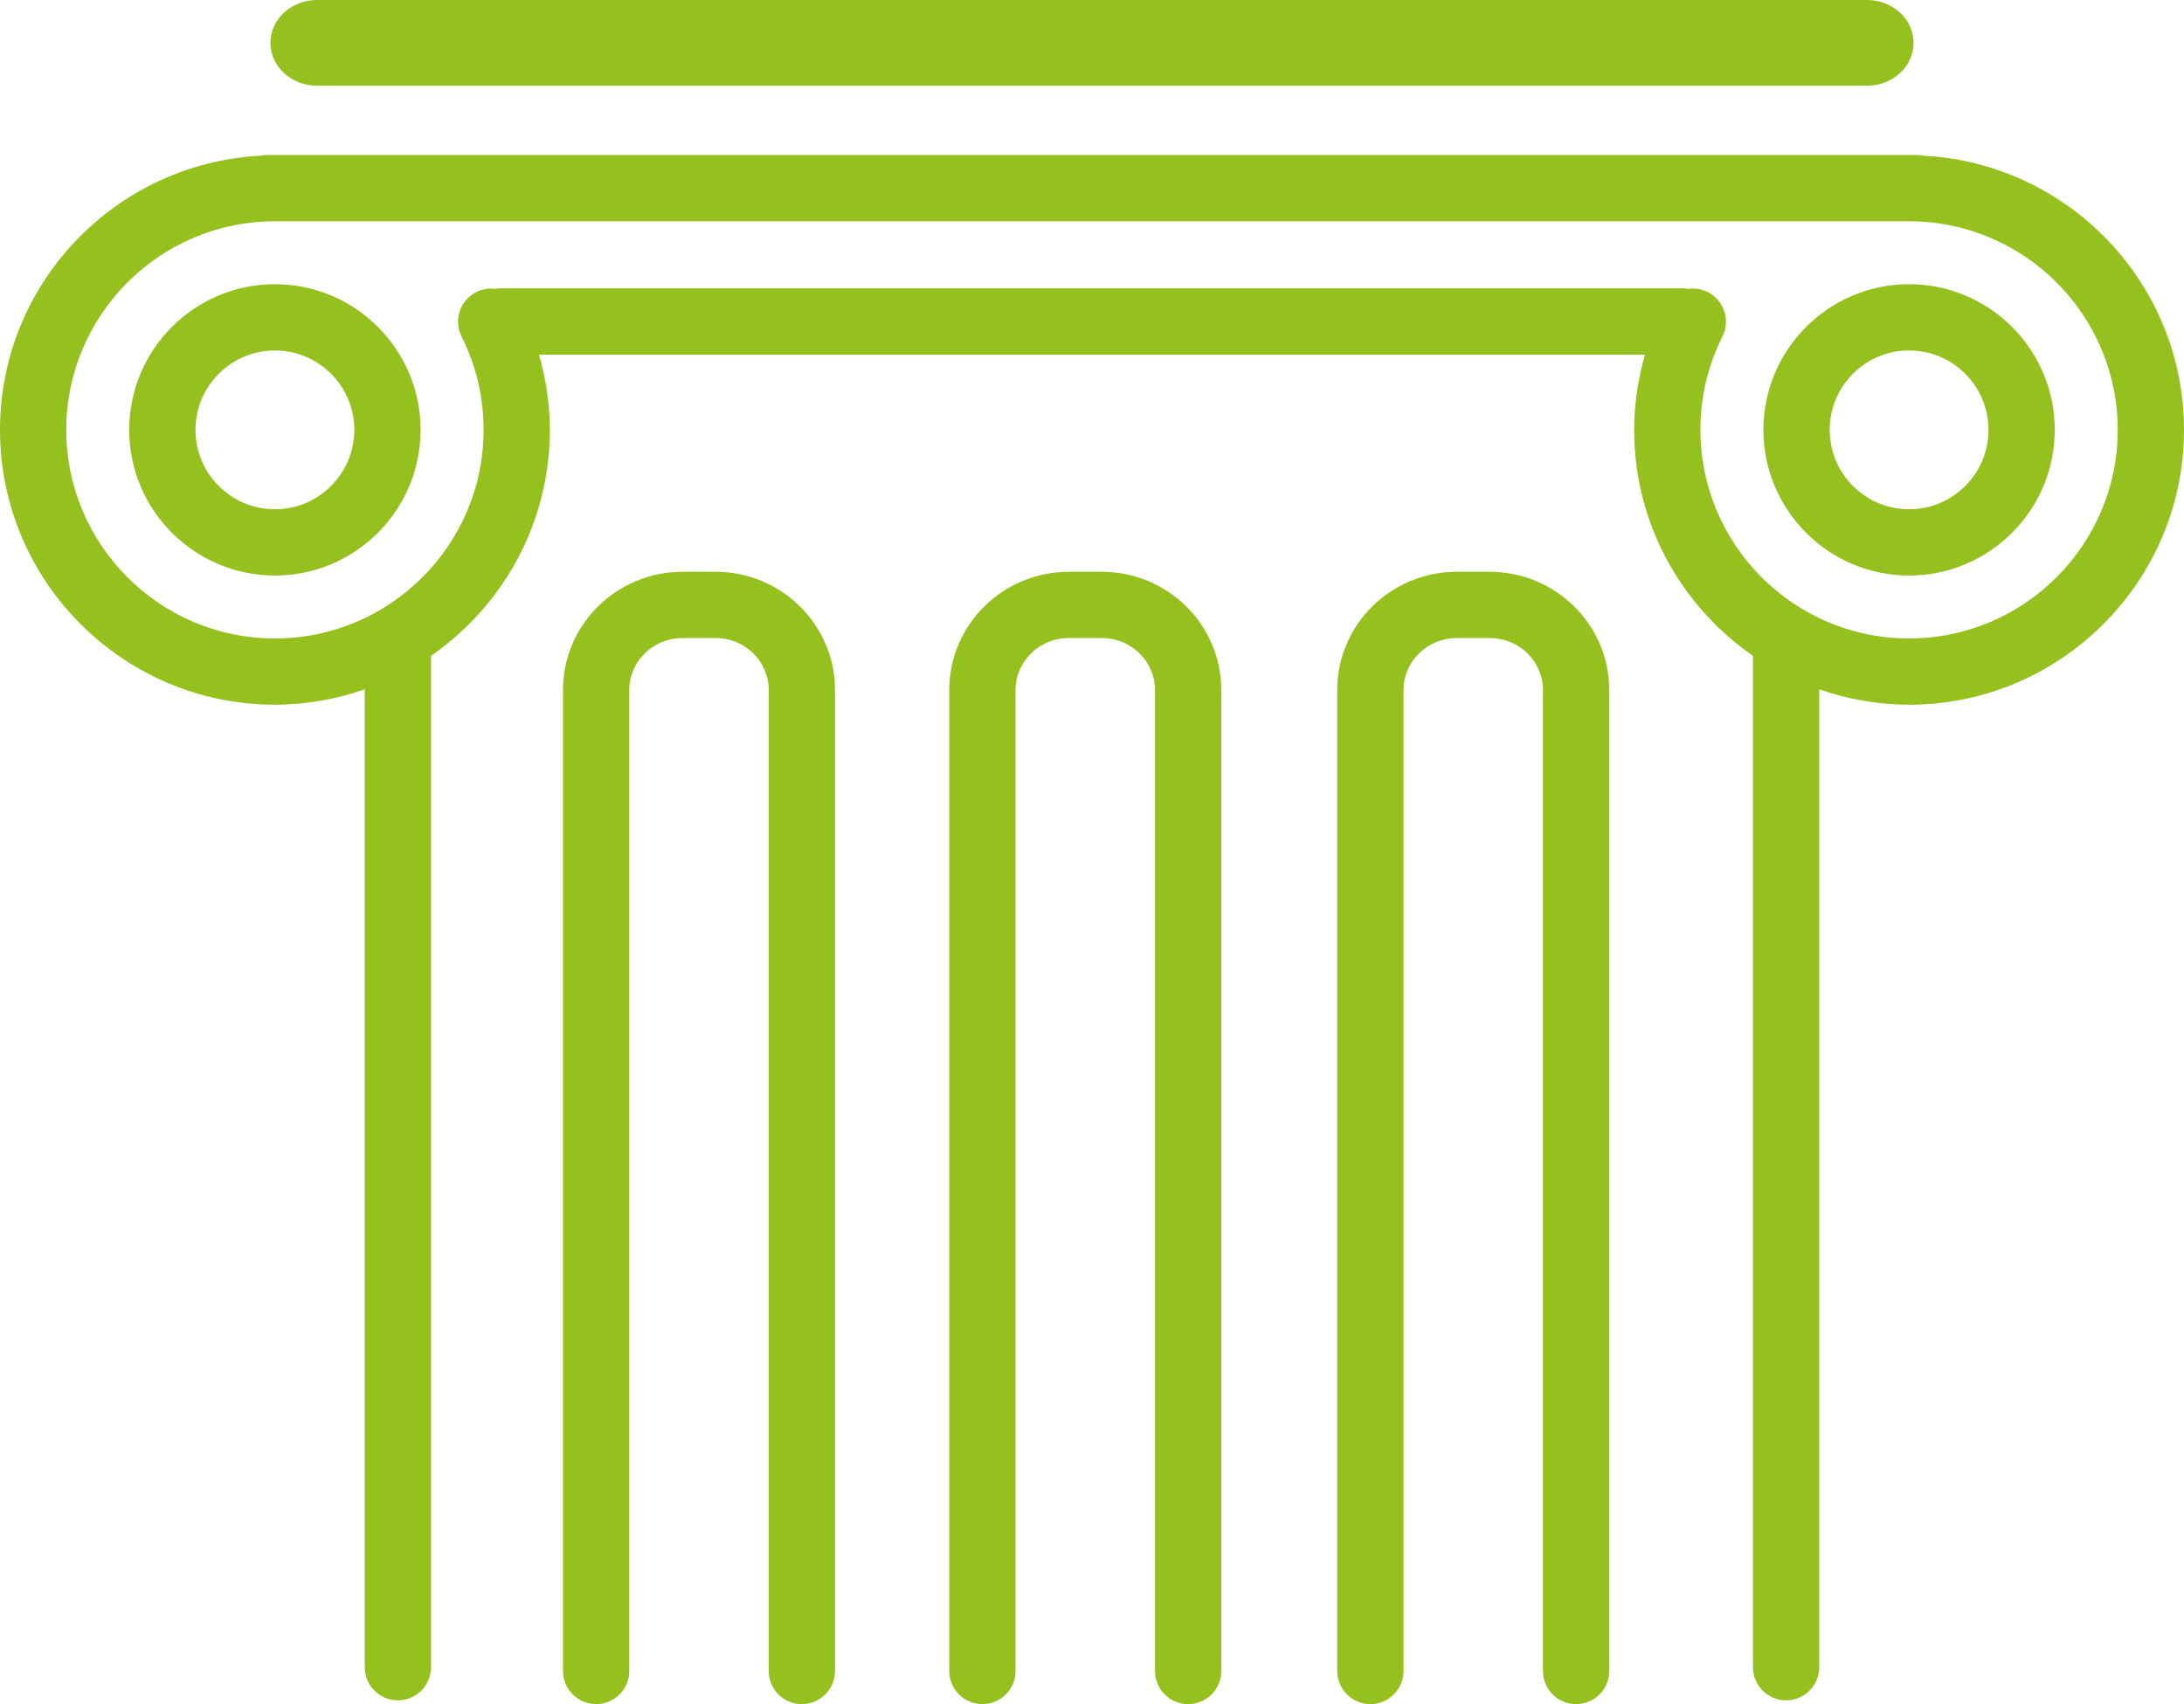 <?xml version="1.0" encoding="utf-8"?>
<!-- Generator: Adobe Illustrator 16.0.0, SVG Export Plug-In . SVG Version: 6.00 Build 0)  -->
<!DOCTYPE svg PUBLIC "-//W3C//DTD SVG 1.1//EN" "http://www.w3.org/Graphics/SVG/1.1/DTD/svg11.dtd">
<svg version="1.1" id="Layer_1" xmlns="http://www.w3.org/2000/svg" xmlns:xlink="http://www.w3.org/1999/xlink" x="0px" y="0px"
	 width="292.533px" height="228.31px" viewBox="0 0 292.533 228.31" enable-background="new 0 0 292.533 228.31"
	 xml:space="preserve">
<g>
	<g>
		<path fill="#95C11F" d="M36.823,77.107c-10.764,0-19.516-8.754-19.516-19.518c0-10.762,8.752-19.515,19.516-19.515
			c10.763,0,19.512,8.753,19.512,19.515C56.335,68.354,47.586,77.107,36.823,77.107z M36.823,46.954
			c-5.865,0-10.637,4.771-10.637,10.636c0,5.866,4.771,10.639,10.637,10.639c5.864,0,10.636-4.772,10.636-10.639
			C47.459,51.726,42.688,46.954,36.823,46.954z"/>
		<path fill="#95C11F" d="M255.703,77.107c-10.752,0-19.504-8.754-19.504-19.518c0-10.762,8.752-19.515,19.504-19.515
			c10.762,0,19.52,8.753,19.52,19.515C275.223,68.354,266.465,77.107,255.703,77.107z M255.703,46.954
			c-5.86,0-10.628,4.771-10.628,10.636c0,5.866,4.768,10.639,10.628,10.639c5.873,0,10.644-4.772,10.644-10.639
			C266.347,51.726,261.576,46.954,255.703,46.954z"/>
		<g>
			<path fill="#95C11F" d="M95.85,76.606h-4.443c-8.823,0-15.999,7.102-15.999,15.834v131.428c0,2.452,1.983,4.441,4.438,4.441
				c2.453,0,4.439-1.989,4.439-4.441V92.44c0-3.836,3.196-6.958,7.122-6.958h4.443c3.92,0,7.113,3.122,7.113,6.958v131.428
				c0,2.452,1.989,4.441,4.438,4.441c2.455,0,4.444-1.989,4.444-4.441V92.44C111.845,83.708,104.667,76.606,95.85,76.606z"/>
			<path fill="#95C11F" d="M257.77,20.869c-0.302-0.069-0.615-0.104-0.939-0.104h-110.56h-4.952H35.708
				c-0.322,0-0.637,0.035-0.939,0.104C15.421,21.942,0,37.979,0,57.59c0,20.308,16.517,36.822,36.823,36.822
				c4.218,0,8.255-0.749,12.033-2.059v131.008c0,2.451,1.986,4.441,4.439,4.441c2.454,0,4.438-1.99,4.438-4.441V87.865
				c9.604-6.651,15.917-17.734,15.917-30.275c0-3.46-0.527-6.821-1.454-10.078h70.242h3.828h74.066
				c-0.923,3.254-1.448,6.615-1.448,10.078c0,12.541,6.312,23.624,15.913,30.275v135.496c0,2.451,1.98,4.441,4.438,4.441
				c2.453,0,4.438-1.99,4.438-4.441V92.354c3.774,1.31,7.812,2.059,12.028,2.059c20.313,0,36.83-16.515,36.83-36.822
				C292.533,37.982,277.117,21.948,257.77,20.869z M255.703,85.536c-15.401,0-27.941-12.539-27.941-27.946
				c0-4.402,0.992-8.611,2.947-12.509c1.1-2.195,0.213-4.861-1.979-5.959c-0.827-0.418-1.732-0.546-2.587-0.424
				c-0.22-0.036-0.441-0.068-0.672-0.068h-79.203h-3.828h-75.46c-0.208,0-0.407,0.032-0.606,0.063
				c-0.854-0.116-1.748,0.015-2.571,0.43c-2.192,1.098-3.078,3.764-1.978,5.959c1.954,3.904,2.95,8.115,2.95,12.509
				c0,15.407-12.54,27.946-27.951,27.946c-15.412,0-27.946-12.539-27.946-27.946c0-15.408,12.534-27.946,27.946-27.946h104.495
				h4.952h109.433c15.411,0,27.954,12.538,27.954,27.946C283.657,72.997,271.114,85.536,255.703,85.536z"/>
			<path fill="#95C11F" d="M147.592,76.606h-4.449c-8.818,0-15.996,7.102-15.996,15.834v131.428c0,2.452,1.984,4.441,4.438,4.441
				c2.452,0,4.441-1.989,4.441-4.441V92.44c0-3.836,3.197-6.958,7.117-6.958h4.449c3.919,0,7.113,3.122,7.113,6.958v131.428
				c0,2.452,1.984,4.441,4.44,4.441c2.452,0,4.438-1.989,4.438-4.441V92.44C163.584,83.708,156.409,76.606,147.592,76.606z"/>
			<path fill="#95C11F" d="M199.552,76.606h-4.438c-8.823,0-16,7.102-16,15.834v131.428c0,2.452,1.986,4.441,4.443,4.441
				c2.448,0,4.438-1.989,4.438-4.441V92.44c0-3.836,3.193-6.958,7.119-6.958h4.438c3.921,0,7.116,3.122,7.116,6.958v131.428
				c0,2.452,1.986,4.441,4.439,4.441c2.455,0,4.441-1.989,4.441-4.441V92.44C215.549,83.708,208.371,76.606,199.552,76.606z"/>
		</g>
	</g>
	<path fill="#95C11F" d="M250.066,11.485H42.465c-3.447,0-6.245-2.57-6.245-5.744C36.22,2.571,39.018,0,42.465,0h207.602
		c3.449,0,6.246,2.571,6.246,5.741C256.313,8.915,253.516,11.485,250.066,11.485z"/>
</g>
<g>
</g>
<g>
</g>
<g>
</g>
<g>
</g>
<g>
</g>
<g>
</g>
</svg>
